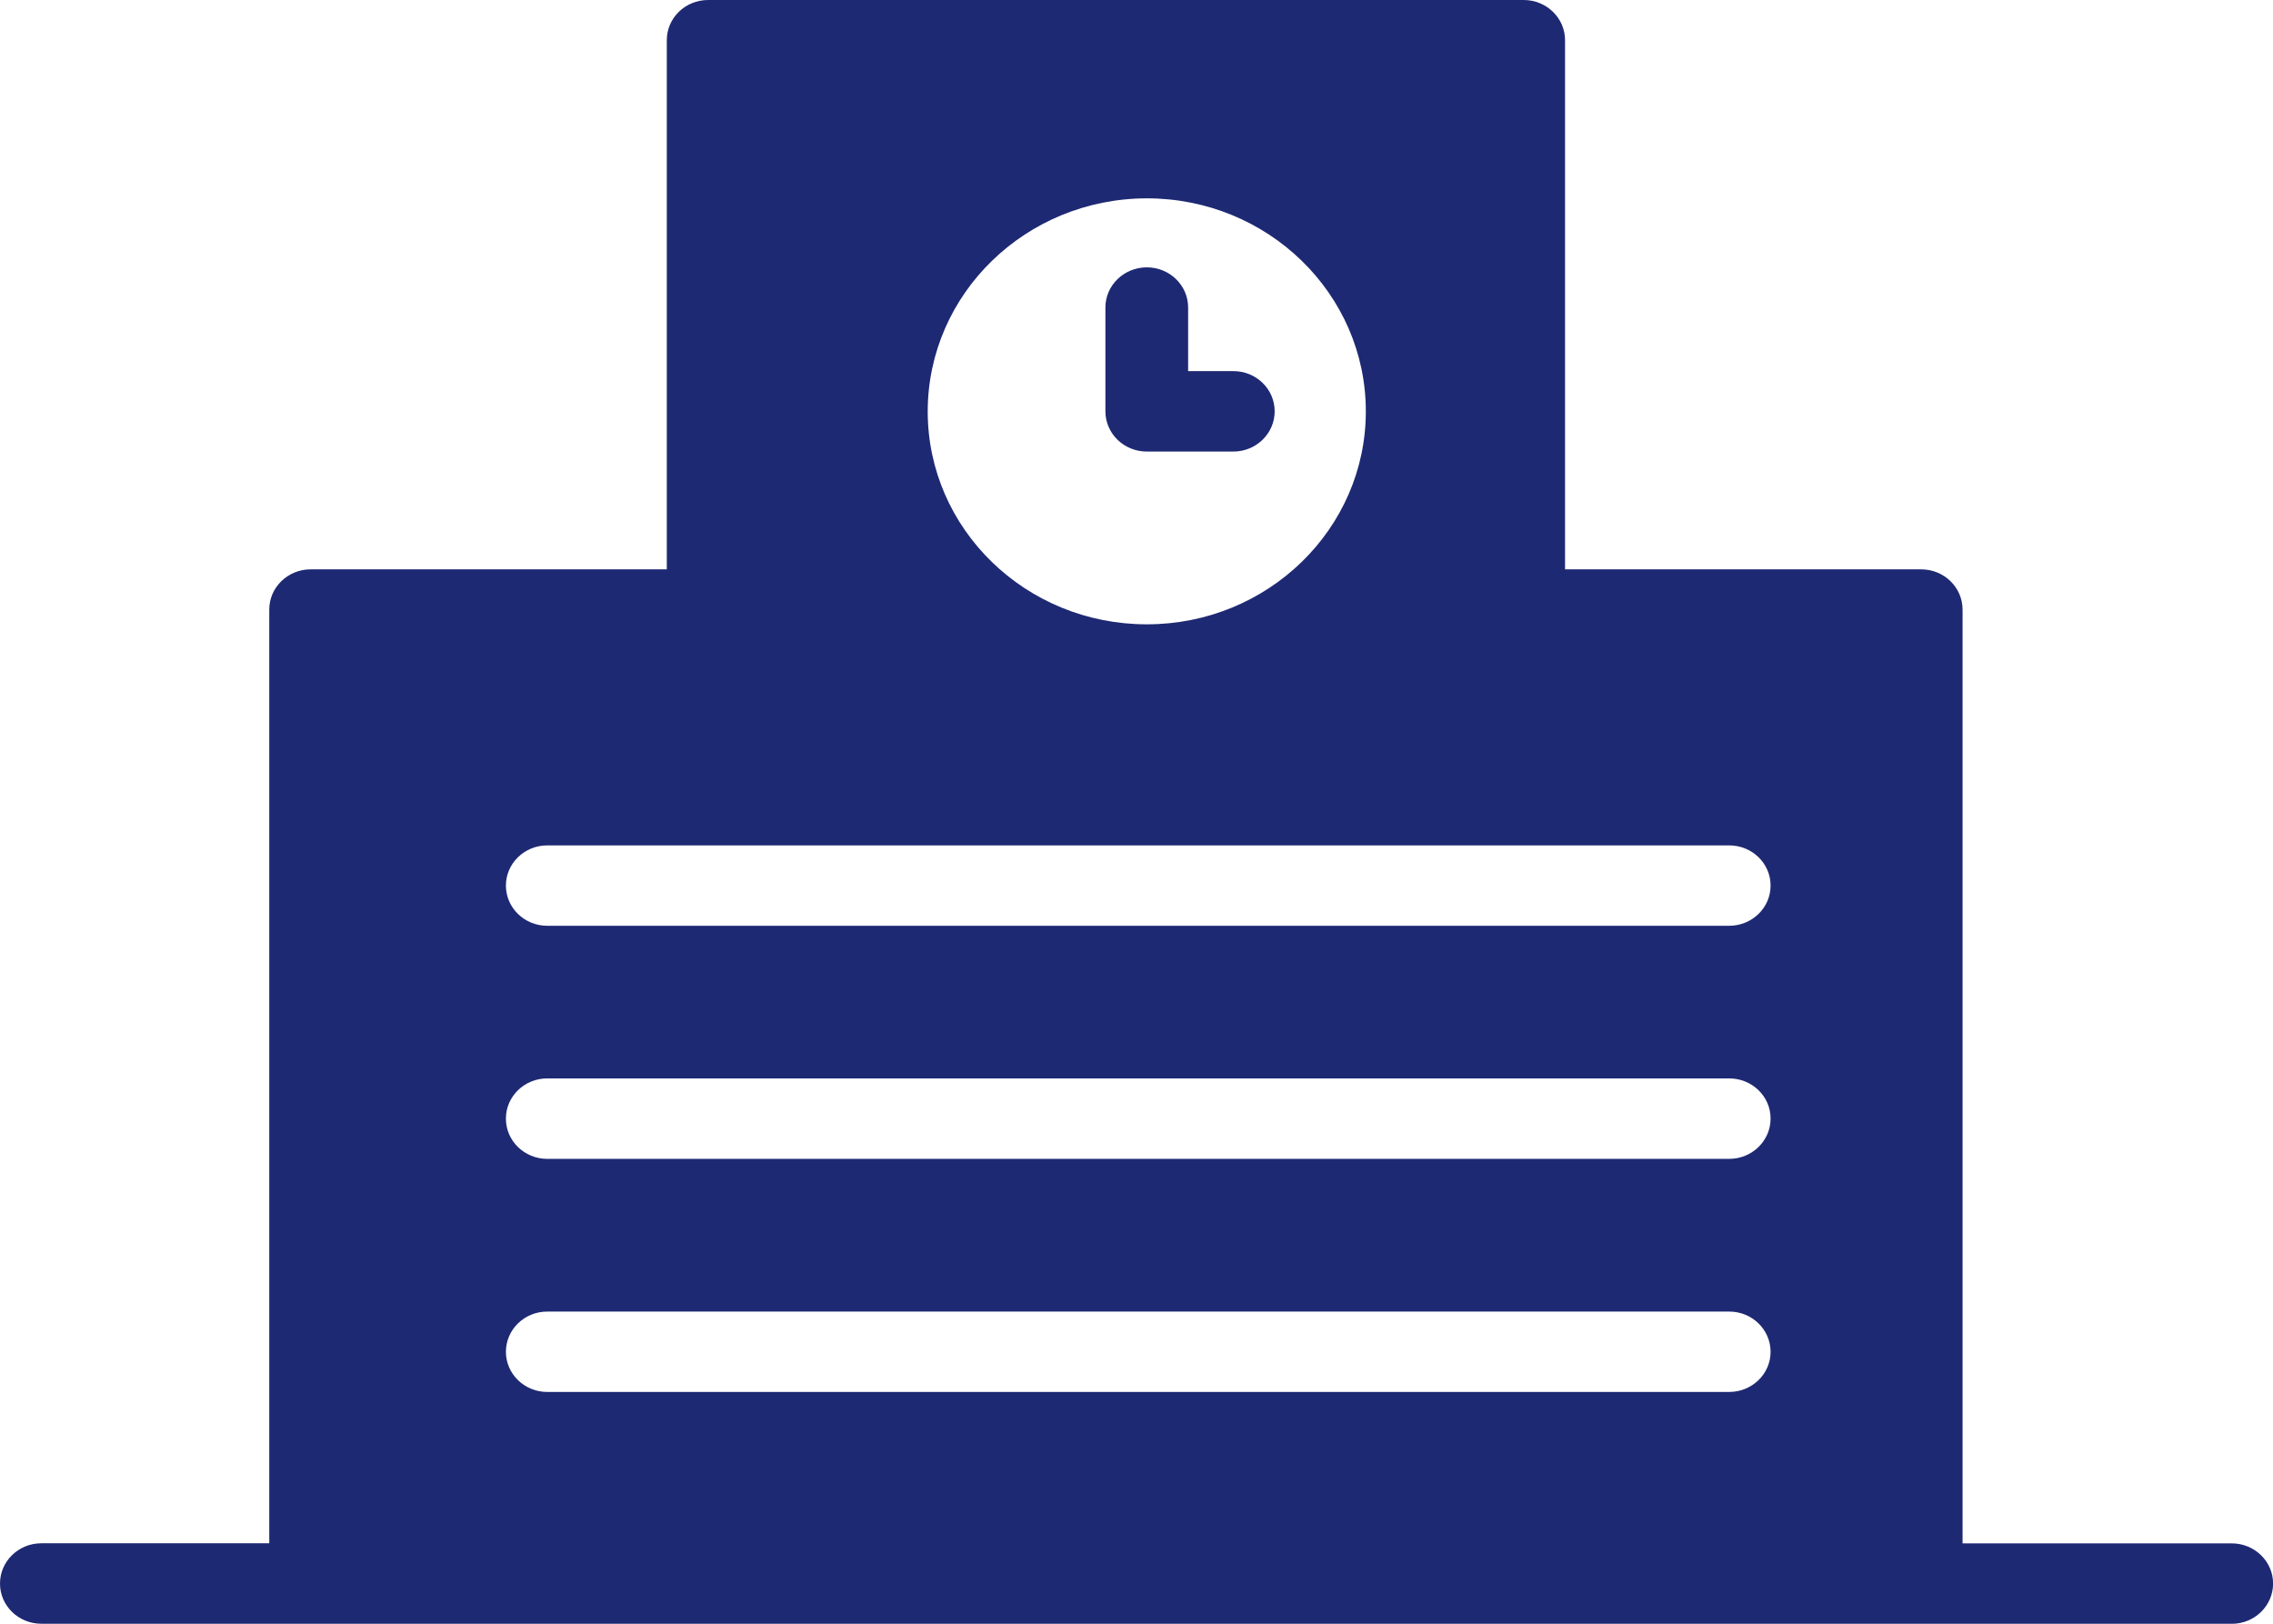 <svg width="28" height="20" viewBox="0 0 28 20" fill="none" xmlns="http://www.w3.org/2000/svg">
<g clip-path="url(#clip0_666_4838)">
<path d="M23.667 20H0.509C0.228 20 0 19.779 0 19.505C0 19.231 0.228 19.009 0.509 19.009H3.317V7.508C3.317 7.235 3.545 7.013 3.826 7.013H8.214V0.495C8.214 0.221 8.442 0 8.723 0H18.77C19.051 0 19.279 0.222 19.279 0.495V7.013H23.667C23.948 7.013 24.176 7.235 24.176 7.509V19.01H27.491C27.772 19.01 28.001 19.231 28.001 19.505C28.001 19.779 27.773 20.001 27.491 20.001H23.668L23.667 20ZM6.232 16.65C6.232 16.923 6.46 17.145 6.741 17.145H21.301C21.582 17.145 21.811 16.924 21.811 16.651C21.811 16.377 21.583 16.155 21.302 16.155H6.741C6.46 16.155 6.232 16.377 6.232 16.651V16.65ZM6.232 13.779C6.232 14.052 6.46 14.274 6.741 14.274H21.301C21.582 14.274 21.811 14.052 21.811 13.778C21.811 13.504 21.583 13.283 21.301 13.283H6.741C6.46 13.283 6.232 13.505 6.232 13.778V13.779ZM6.232 10.908C6.232 11.181 6.46 11.403 6.741 11.403H21.301C21.582 11.403 21.811 11.182 21.811 10.908C21.811 10.634 21.583 10.413 21.301 10.413H6.741C6.46 10.413 6.232 10.635 6.232 10.908ZM11.428 5.067C11.428 6.516 12.636 7.69 14.127 7.69C15.617 7.69 16.825 6.516 16.825 5.067C16.825 3.618 15.617 2.443 14.127 2.443C12.637 2.445 11.43 3.619 11.428 5.067ZM14.127 5.562C13.845 5.562 13.617 5.34 13.617 5.066V3.788C13.617 3.515 13.845 3.293 14.127 3.293C14.408 3.293 14.636 3.514 14.636 3.788V4.571H15.193C15.474 4.571 15.702 4.792 15.702 5.066C15.702 5.34 15.474 5.562 15.193 5.562H14.127Z" fill="#1E2973"/>
</g>
<defs>
<clipPath id="clip0_666_4838">
<rect width="28" height="20" fill="white"/>
</clipPath>
</defs>
</svg>
